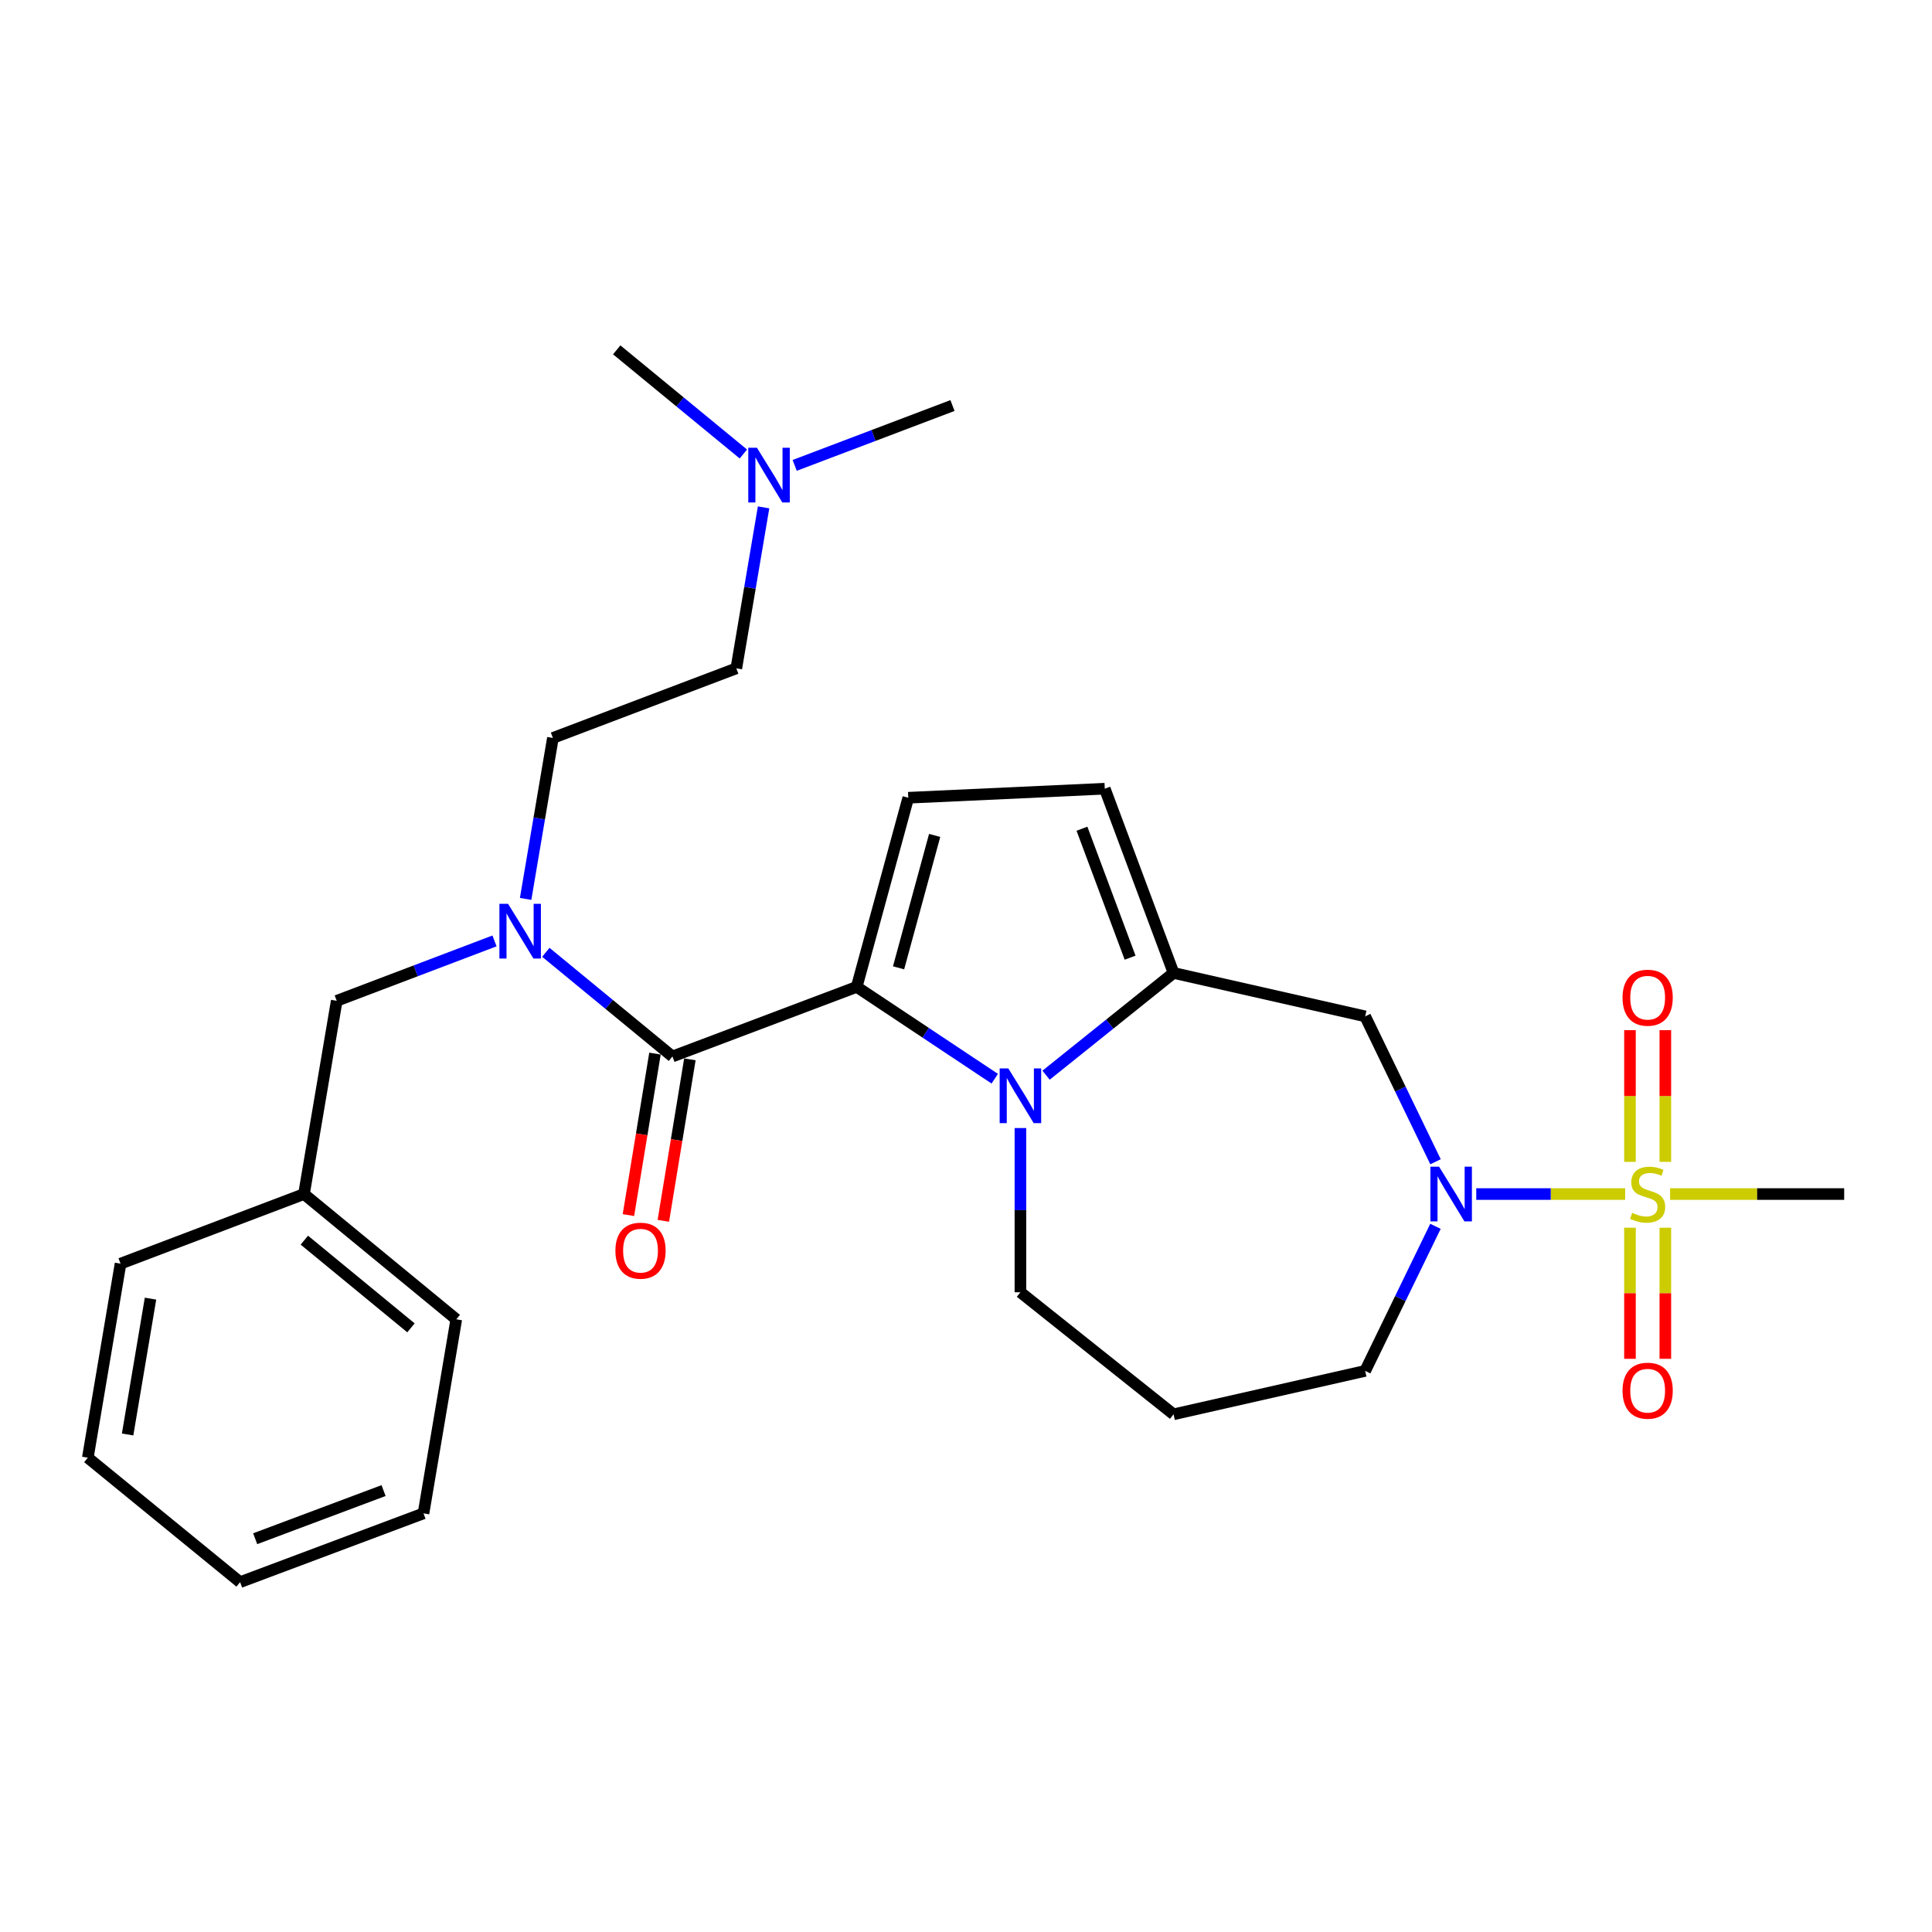 <?xml version='1.0' encoding='iso-8859-1'?>
<svg version='1.1' baseProfile='full'
              xmlns='http://www.w3.org/2000/svg'
                      xmlns:rdkit='http://www.rdkit.org/xml'
                      xmlns:xlink='http://www.w3.org/1999/xlink'
                  xml:space='preserve'
width='1000px' height='1000px' viewBox='0 0 1000 1000'>
<!-- END OF HEADER -->
<rect style='opacity:1.0;fill:#FFFFFF;stroke:none' width='1000' height='1000' x='0' y='0'> </rect>
<path class='bond-4' d='M 841.2,618.038 L 802.656,618.038' style='fill:none;fill-rule:evenodd;stroke:#CCCC00;stroke-width:6px;stroke-linecap:butt;stroke-linejoin:miter;stroke-opacity:1' />
<path class='bond-4' d='M 802.656,618.038 L 764.111,618.038' style='fill:none;fill-rule:evenodd;stroke:#0000FF;stroke-width:6px;stroke-linecap:butt;stroke-linejoin:miter;stroke-opacity:1' />
<path class='bond-9' d='M 843.668,635.461 L 843.668,669.387' style='fill:none;fill-rule:evenodd;stroke:#CCCC00;stroke-width:6px;stroke-linecap:butt;stroke-linejoin:miter;stroke-opacity:1' />
<path class='bond-9' d='M 843.668,669.387 L 843.668,703.314' style='fill:none;fill-rule:evenodd;stroke:#FF0000;stroke-width:6px;stroke-linecap:butt;stroke-linejoin:miter;stroke-opacity:1' />
<path class='bond-9' d='M 861.976,635.461 L 861.976,669.387' style='fill:none;fill-rule:evenodd;stroke:#CCCC00;stroke-width:6px;stroke-linecap:butt;stroke-linejoin:miter;stroke-opacity:1' />
<path class='bond-9' d='M 861.976,669.387 L 861.976,703.314' style='fill:none;fill-rule:evenodd;stroke:#FF0000;stroke-width:6px;stroke-linecap:butt;stroke-linejoin:miter;stroke-opacity:1' />
<path class='bond-10' d='M 861.976,601.375 L 861.976,567.293' style='fill:none;fill-rule:evenodd;stroke:#CCCC00;stroke-width:6px;stroke-linecap:butt;stroke-linejoin:miter;stroke-opacity:1' />
<path class='bond-10' d='M 861.976,567.293 L 861.976,533.211' style='fill:none;fill-rule:evenodd;stroke:#FF0000;stroke-width:6px;stroke-linecap:butt;stroke-linejoin:miter;stroke-opacity:1' />
<path class='bond-10' d='M 843.668,601.375 L 843.668,567.293' style='fill:none;fill-rule:evenodd;stroke:#CCCC00;stroke-width:6px;stroke-linecap:butt;stroke-linejoin:miter;stroke-opacity:1' />
<path class='bond-10' d='M 843.668,567.293 L 843.668,533.211' style='fill:none;fill-rule:evenodd;stroke:#FF0000;stroke-width:6px;stroke-linecap:butt;stroke-linejoin:miter;stroke-opacity:1' />
<path class='bond-15' d='M 864.445,618.038 L 909.495,618.038' style='fill:none;fill-rule:evenodd;stroke:#CCCC00;stroke-width:6px;stroke-linecap:butt;stroke-linejoin:miter;stroke-opacity:1' />
<path class='bond-15' d='M 909.495,618.038 L 954.545,618.038' style='fill:none;fill-rule:evenodd;stroke:#000000;stroke-width:6px;stroke-linecap:butt;stroke-linejoin:miter;stroke-opacity:1' />
<path class='bond-0' d='M 443.427,510.812 L 479.154,534.574' style='fill:none;fill-rule:evenodd;stroke:#000000;stroke-width:6px;stroke-linecap:butt;stroke-linejoin:miter;stroke-opacity:1' />
<path class='bond-0' d='M 479.154,534.574 L 514.88,558.336' style='fill:none;fill-rule:evenodd;stroke:#0000FF;stroke-width:6px;stroke-linecap:butt;stroke-linejoin:miter;stroke-opacity:1' />
<path class='bond-3' d='M 443.427,510.812 L 348.051,546.829' style='fill:none;fill-rule:evenodd;stroke:#000000;stroke-width:6px;stroke-linecap:butt;stroke-linejoin:miter;stroke-opacity:1' />
<path class='bond-29' d='M 443.427,510.812 L 470.117,412.913' style='fill:none;fill-rule:evenodd;stroke:#000000;stroke-width:6px;stroke-linecap:butt;stroke-linejoin:miter;stroke-opacity:1' />
<path class='bond-29' d='M 465.094,500.943 L 483.777,432.414' style='fill:none;fill-rule:evenodd;stroke:#000000;stroke-width:6px;stroke-linecap:butt;stroke-linejoin:miter;stroke-opacity:1' />
<path class='bond-1' d='M 541.445,556.519 L 574.437,530.055' style='fill:none;fill-rule:evenodd;stroke:#0000FF;stroke-width:6px;stroke-linecap:butt;stroke-linejoin:miter;stroke-opacity:1' />
<path class='bond-1' d='M 574.437,530.055 L 607.429,503.59' style='fill:none;fill-rule:evenodd;stroke:#000000;stroke-width:6px;stroke-linecap:butt;stroke-linejoin:miter;stroke-opacity:1' />
<path class='bond-28' d='M 528.164,583.874 L 528.164,626.374' style='fill:none;fill-rule:evenodd;stroke:#0000FF;stroke-width:6px;stroke-linecap:butt;stroke-linejoin:miter;stroke-opacity:1' />
<path class='bond-28' d='M 528.164,626.374 L 528.164,668.874' style='fill:none;fill-rule:evenodd;stroke:#000000;stroke-width:6px;stroke-linecap:butt;stroke-linejoin:miter;stroke-opacity:1' />
<path class='bond-2' d='M 607.429,503.59 L 706.61,526.069' style='fill:none;fill-rule:evenodd;stroke:#000000;stroke-width:6px;stroke-linecap:butt;stroke-linejoin:miter;stroke-opacity:1' />
<path class='bond-8' d='M 607.429,503.59 L 571.83,408.234' style='fill:none;fill-rule:evenodd;stroke:#000000;stroke-width:6px;stroke-linecap:butt;stroke-linejoin:miter;stroke-opacity:1' />
<path class='bond-8' d='M 584.937,495.69 L 560.018,428.941' style='fill:none;fill-rule:evenodd;stroke:#000000;stroke-width:6px;stroke-linecap:butt;stroke-linejoin:miter;stroke-opacity:1' />
<path class='bond-7' d='M 348.051,546.829 L 315.288,519.871' style='fill:none;fill-rule:evenodd;stroke:#000000;stroke-width:6px;stroke-linecap:butt;stroke-linejoin:miter;stroke-opacity:1' />
<path class='bond-7' d='M 315.288,519.871 L 282.525,492.913' style='fill:none;fill-rule:evenodd;stroke:#0000FF;stroke-width:6px;stroke-linecap:butt;stroke-linejoin:miter;stroke-opacity:1' />
<path class='bond-11' d='M 339.018,545.343 L 332.146,587.132' style='fill:none;fill-rule:evenodd;stroke:#000000;stroke-width:6px;stroke-linecap:butt;stroke-linejoin:miter;stroke-opacity:1' />
<path class='bond-11' d='M 332.146,587.132 L 325.273,628.92' style='fill:none;fill-rule:evenodd;stroke:#FF0000;stroke-width:6px;stroke-linecap:butt;stroke-linejoin:miter;stroke-opacity:1' />
<path class='bond-11' d='M 357.084,548.314 L 350.211,590.103' style='fill:none;fill-rule:evenodd;stroke:#000000;stroke-width:6px;stroke-linecap:butt;stroke-linejoin:miter;stroke-opacity:1' />
<path class='bond-11' d='M 350.211,590.103 L 343.339,631.891' style='fill:none;fill-rule:evenodd;stroke:#FF0000;stroke-width:6px;stroke-linecap:butt;stroke-linejoin:miter;stroke-opacity:1' />
<path class='bond-6' d='M 743.03,601.324 L 724.82,563.696' style='fill:none;fill-rule:evenodd;stroke:#0000FF;stroke-width:6px;stroke-linecap:butt;stroke-linejoin:miter;stroke-opacity:1' />
<path class='bond-6' d='M 724.82,563.696 L 706.61,526.069' style='fill:none;fill-rule:evenodd;stroke:#000000;stroke-width:6px;stroke-linecap:butt;stroke-linejoin:miter;stroke-opacity:1' />
<path class='bond-16' d='M 742.996,634.742 L 724.803,672.156' style='fill:none;fill-rule:evenodd;stroke:#0000FF;stroke-width:6px;stroke-linecap:butt;stroke-linejoin:miter;stroke-opacity:1' />
<path class='bond-16' d='M 724.803,672.156 L 706.61,709.57' style='fill:none;fill-rule:evenodd;stroke:#000000;stroke-width:6px;stroke-linecap:butt;stroke-linejoin:miter;stroke-opacity:1' />
<path class='bond-5' d='M 470.117,412.913 L 571.83,408.234' style='fill:none;fill-rule:evenodd;stroke:#000000;stroke-width:6px;stroke-linecap:butt;stroke-linejoin:miter;stroke-opacity:1' />
<path class='bond-12' d='M 255.954,487.018 L 215.119,502.521' style='fill:none;fill-rule:evenodd;stroke:#0000FF;stroke-width:6px;stroke-linecap:butt;stroke-linejoin:miter;stroke-opacity:1' />
<path class='bond-12' d='M 215.119,502.521 L 174.284,518.024' style='fill:none;fill-rule:evenodd;stroke:#000000;stroke-width:6px;stroke-linecap:butt;stroke-linejoin:miter;stroke-opacity:1' />
<path class='bond-13' d='M 272.062,465.28 L 279.121,423.621' style='fill:none;fill-rule:evenodd;stroke:#0000FF;stroke-width:6px;stroke-linecap:butt;stroke-linejoin:miter;stroke-opacity:1' />
<path class='bond-13' d='M 279.121,423.621 L 286.179,381.962' style='fill:none;fill-rule:evenodd;stroke:#000000;stroke-width:6px;stroke-linecap:butt;stroke-linejoin:miter;stroke-opacity:1' />
<path class='bond-20' d='M 174.284,518.024 L 157.339,618.038' style='fill:none;fill-rule:evenodd;stroke:#000000;stroke-width:6px;stroke-linecap:butt;stroke-linejoin:miter;stroke-opacity:1' />
<path class='bond-19' d='M 286.179,381.962 L 381.118,345.935' style='fill:none;fill-rule:evenodd;stroke:#000000;stroke-width:6px;stroke-linecap:butt;stroke-linejoin:miter;stroke-opacity:1' />
<path class='bond-14' d='M 528.164,668.874 L 607.429,732.048' style='fill:none;fill-rule:evenodd;stroke:#000000;stroke-width:6px;stroke-linecap:butt;stroke-linejoin:miter;stroke-opacity:1' />
<path class='bond-17' d='M 706.61,709.57 L 607.429,732.048' style='fill:none;fill-rule:evenodd;stroke:#000000;stroke-width:6px;stroke-linecap:butt;stroke-linejoin:miter;stroke-opacity:1' />
<path class='bond-18' d='M 395.226,262.617 L 388.172,304.276' style='fill:none;fill-rule:evenodd;stroke:#0000FF;stroke-width:6px;stroke-linecap:butt;stroke-linejoin:miter;stroke-opacity:1' />
<path class='bond-18' d='M 388.172,304.276 L 381.118,345.935' style='fill:none;fill-rule:evenodd;stroke:#000000;stroke-width:6px;stroke-linecap:butt;stroke-linejoin:miter;stroke-opacity:1' />
<path class='bond-21' d='M 384.761,234.989 L 351.988,208.034' style='fill:none;fill-rule:evenodd;stroke:#0000FF;stroke-width:6px;stroke-linecap:butt;stroke-linejoin:miter;stroke-opacity:1' />
<path class='bond-21' d='M 351.988,208.034 L 319.215,181.079' style='fill:none;fill-rule:evenodd;stroke:#000000;stroke-width:6px;stroke-linecap:butt;stroke-linejoin:miter;stroke-opacity:1' />
<path class='bond-22' d='M 411.332,240.884 L 452.167,225.394' style='fill:none;fill-rule:evenodd;stroke:#0000FF;stroke-width:6px;stroke-linecap:butt;stroke-linejoin:miter;stroke-opacity:1' />
<path class='bond-22' d='M 452.167,225.394 L 493.002,209.904' style='fill:none;fill-rule:evenodd;stroke:#000000;stroke-width:6px;stroke-linecap:butt;stroke-linejoin:miter;stroke-opacity:1' />
<path class='bond-23' d='M 157.339,618.038 L 236.167,682.88' style='fill:none;fill-rule:evenodd;stroke:#000000;stroke-width:6px;stroke-linecap:butt;stroke-linejoin:miter;stroke-opacity:1' />
<path class='bond-23' d='M 157.532,641.904 L 212.712,687.293' style='fill:none;fill-rule:evenodd;stroke:#000000;stroke-width:6px;stroke-linecap:butt;stroke-linejoin:miter;stroke-opacity:1' />
<path class='bond-24' d='M 157.339,618.038 L 62.39,654.065' style='fill:none;fill-rule:evenodd;stroke:#000000;stroke-width:6px;stroke-linecap:butt;stroke-linejoin:miter;stroke-opacity:1' />
<path class='bond-26' d='M 236.167,682.88 L 219.201,783.322' style='fill:none;fill-rule:evenodd;stroke:#000000;stroke-width:6px;stroke-linecap:butt;stroke-linejoin:miter;stroke-opacity:1' />
<path class='bond-25' d='M 62.39,654.065 L 45.455,754.506' style='fill:none;fill-rule:evenodd;stroke:#000000;stroke-width:6px;stroke-linecap:butt;stroke-linejoin:miter;stroke-opacity:1' />
<path class='bond-25' d='M 77.903,672.175 L 66.048,742.484' style='fill:none;fill-rule:evenodd;stroke:#000000;stroke-width:6px;stroke-linecap:butt;stroke-linejoin:miter;stroke-opacity:1' />
<path class='bond-27' d='M 45.455,754.506 L 124.272,818.921' style='fill:none;fill-rule:evenodd;stroke:#000000;stroke-width:6px;stroke-linecap:butt;stroke-linejoin:miter;stroke-opacity:1' />
<path class='bond-30' d='M 219.201,783.322 L 124.272,818.921' style='fill:none;fill-rule:evenodd;stroke:#000000;stroke-width:6px;stroke-linecap:butt;stroke-linejoin:miter;stroke-opacity:1' />
<path class='bond-30' d='M 198.533,771.519 L 132.083,796.439' style='fill:none;fill-rule:evenodd;stroke:#000000;stroke-width:6px;stroke-linecap:butt;stroke-linejoin:miter;stroke-opacity:1' />
<path  class='atom-0' d='M 844.822 627.758
Q 845.142 627.878, 846.462 628.438
Q 847.782 628.998, 849.222 629.358
Q 850.702 629.678, 852.142 629.678
Q 854.822 629.678, 856.382 628.398
Q 857.942 627.078, 857.942 624.798
Q 857.942 623.238, 857.142 622.278
Q 856.382 621.318, 855.182 620.798
Q 853.982 620.278, 851.982 619.678
Q 849.462 618.918, 847.942 618.198
Q 846.462 617.478, 845.382 615.958
Q 844.342 614.438, 844.342 611.878
Q 844.342 608.318, 846.742 606.118
Q 849.182 603.918, 853.982 603.918
Q 857.262 603.918, 860.982 605.478
L 860.062 608.558
Q 856.662 607.158, 854.102 607.158
Q 851.342 607.158, 849.822 608.318
Q 848.302 609.438, 848.342 611.398
Q 848.342 612.918, 849.102 613.838
Q 849.902 614.758, 851.022 615.278
Q 852.182 615.798, 854.102 616.398
Q 856.662 617.198, 858.182 617.998
Q 859.702 618.798, 860.782 620.438
Q 861.902 622.038, 861.902 624.798
Q 861.902 628.718, 859.262 630.838
Q 856.662 632.918, 852.302 632.918
Q 849.782 632.918, 847.862 632.358
Q 845.982 631.838, 843.742 630.918
L 844.822 627.758
' fill='#CCCC00'/>
<path  class='atom-2' d='M 521.904 553.011
L 531.184 568.011
Q 532.104 569.491, 533.584 572.171
Q 535.064 574.851, 535.144 575.011
L 535.144 553.011
L 538.904 553.011
L 538.904 581.331
L 535.024 581.331
L 525.064 564.931
Q 523.904 563.011, 522.664 560.811
Q 521.464 558.611, 521.104 557.931
L 521.104 581.331
L 517.424 581.331
L 517.424 553.011
L 521.904 553.011
' fill='#0000FF'/>
<path  class='atom-5' d='M 744.859 603.878
L 754.139 618.878
Q 755.059 620.358, 756.539 623.038
Q 758.019 625.718, 758.099 625.878
L 758.099 603.878
L 761.859 603.878
L 761.859 632.198
L 757.979 632.198
L 748.019 615.798
Q 746.859 613.878, 745.619 611.678
Q 744.419 609.478, 744.059 608.798
L 744.059 632.198
L 740.379 632.198
L 740.379 603.878
L 744.859 603.878
' fill='#0000FF'/>
<path  class='atom-8' d='M 262.973 467.816
L 272.253 482.816
Q 273.173 484.296, 274.653 486.976
Q 276.133 489.656, 276.213 489.816
L 276.213 467.816
L 279.973 467.816
L 279.973 496.136
L 276.093 496.136
L 266.133 479.736
Q 264.973 477.816, 263.733 475.616
Q 262.533 473.416, 262.173 472.736
L 262.173 496.136
L 258.493 496.136
L 258.493 467.816
L 262.973 467.816
' fill='#0000FF'/>
<path  class='atom-10' d='M 839.822 719.821
Q 839.822 713.021, 843.182 709.221
Q 846.542 705.421, 852.822 705.421
Q 859.102 705.421, 862.462 709.221
Q 865.822 713.021, 865.822 719.821
Q 865.822 726.701, 862.422 730.621
Q 859.022 734.501, 852.822 734.501
Q 846.582 734.501, 843.182 730.621
Q 839.822 726.741, 839.822 719.821
M 852.822 731.301
Q 857.142 731.301, 859.462 728.421
Q 861.822 725.501, 861.822 719.821
Q 861.822 714.261, 859.462 711.461
Q 857.142 708.621, 852.822 708.621
Q 848.502 708.621, 846.142 711.421
Q 843.822 714.221, 843.822 719.821
Q 843.822 725.541, 846.142 728.421
Q 848.502 731.301, 852.822 731.301
' fill='#FF0000'/>
<path  class='atom-11' d='M 839.822 516.405
Q 839.822 509.605, 843.182 505.805
Q 846.542 502.005, 852.822 502.005
Q 859.102 502.005, 862.462 505.805
Q 865.822 509.605, 865.822 516.405
Q 865.822 523.285, 862.422 527.205
Q 859.022 531.085, 852.822 531.085
Q 846.582 531.085, 843.182 527.205
Q 839.822 523.325, 839.822 516.405
M 852.822 527.885
Q 857.142 527.885, 859.462 525.005
Q 861.822 522.085, 861.822 516.405
Q 861.822 510.845, 859.462 508.045
Q 857.142 505.205, 852.822 505.205
Q 848.502 505.205, 846.142 508.005
Q 843.822 510.805, 843.822 516.405
Q 843.822 522.125, 846.142 525.005
Q 848.502 527.885, 852.822 527.885
' fill='#FF0000'/>
<path  class='atom-12' d='M 318.533 647.35
Q 318.533 640.55, 321.893 636.75
Q 325.253 632.95, 331.533 632.95
Q 337.813 632.95, 341.173 636.75
Q 344.533 640.55, 344.533 647.35
Q 344.533 654.23, 341.133 658.15
Q 337.733 662.03, 331.533 662.03
Q 325.293 662.03, 321.893 658.15
Q 318.533 654.27, 318.533 647.35
M 331.533 658.83
Q 335.853 658.83, 338.173 655.95
Q 340.533 653.03, 340.533 647.35
Q 340.533 641.79, 338.173 638.99
Q 335.853 636.15, 331.533 636.15
Q 327.213 636.15, 324.853 638.95
Q 322.533 641.75, 322.533 647.35
Q 322.533 653.07, 324.853 655.95
Q 327.213 658.83, 331.533 658.83
' fill='#FF0000'/>
<path  class='atom-19' d='M 391.793 231.761
L 401.073 246.761
Q 401.993 248.241, 403.473 250.921
Q 404.953 253.601, 405.033 253.761
L 405.033 231.761
L 408.793 231.761
L 408.793 260.081
L 404.913 260.081
L 394.953 243.681
Q 393.793 241.761, 392.553 239.561
Q 391.353 237.361, 390.993 236.681
L 390.993 260.081
L 387.313 260.081
L 387.313 231.761
L 391.793 231.761
' fill='#0000FF'/>
</svg>
